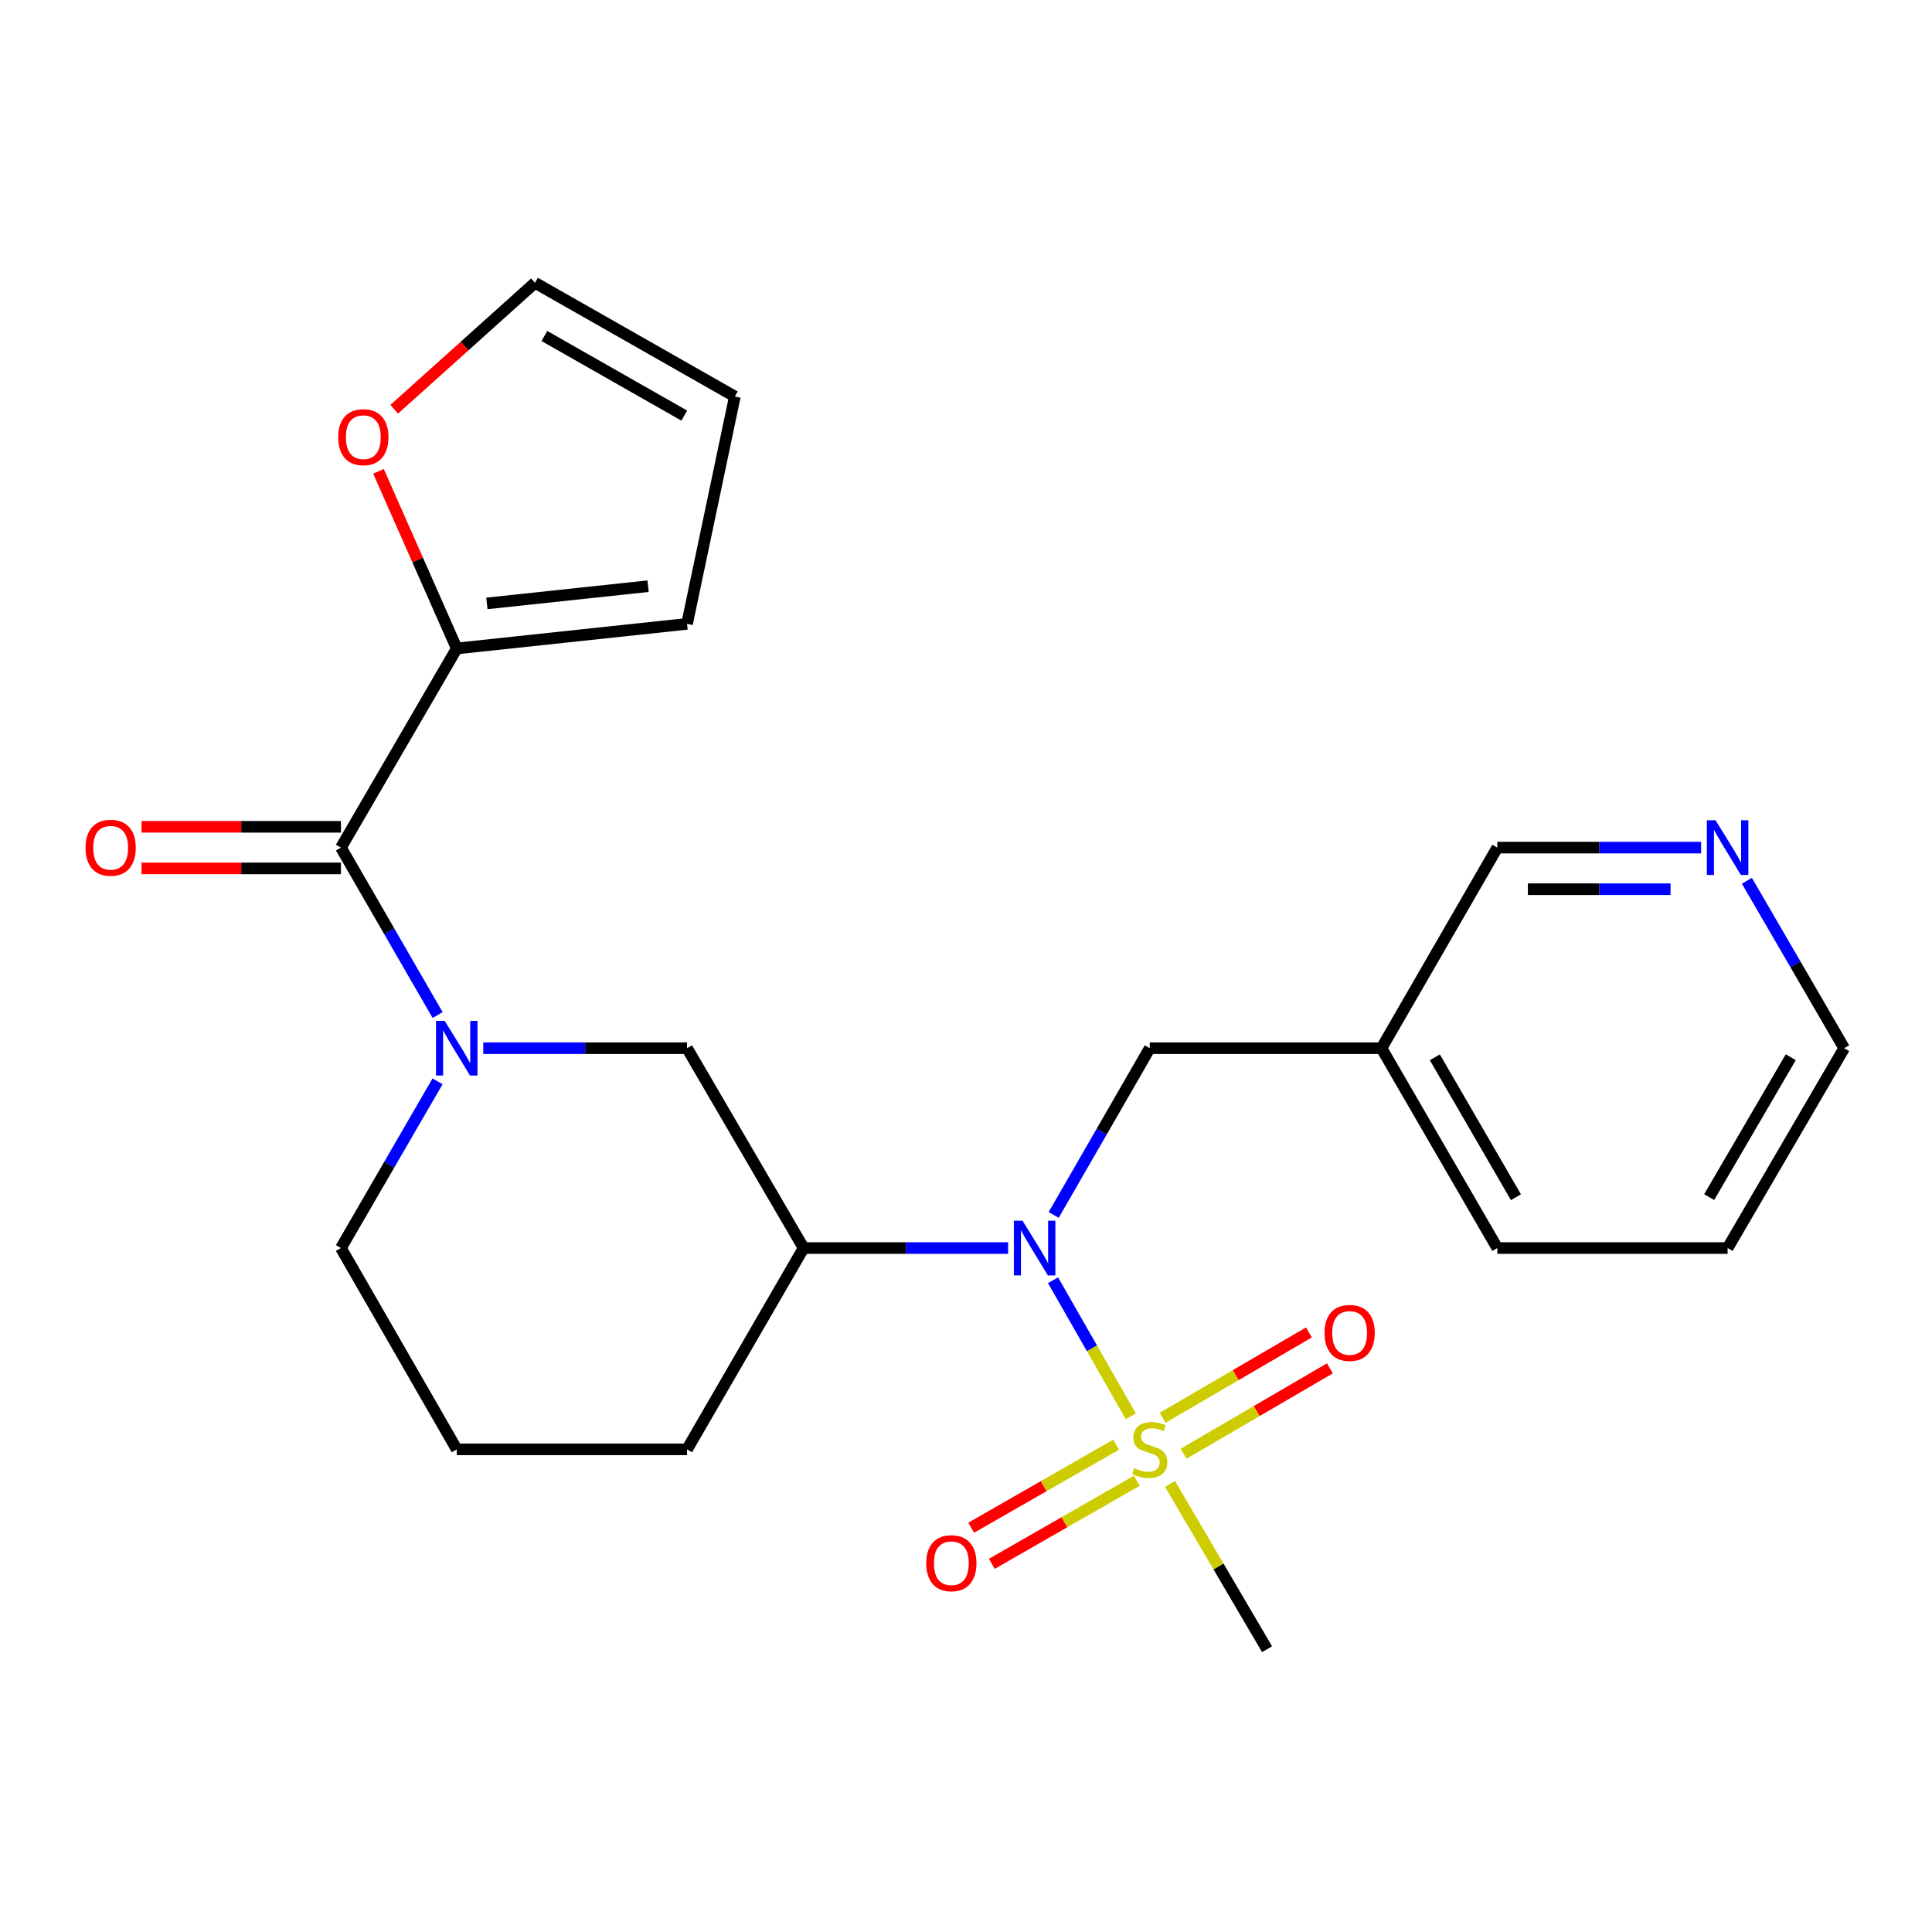 <?xml version='1.0' encoding='iso-8859-1'?>
<svg version='1.1' baseProfile='full'
              xmlns='http://www.w3.org/2000/svg'
                      xmlns:rdkit='http://www.rdkit.org/xml'
                      xmlns:xlink='http://www.w3.org/1999/xlink'
                  xml:space='preserve'
width='1000px' height='1000px' viewBox='0 0 1000 1000'>
<!-- END OF HEADER -->
<rect style='opacity:1.0;fill:#FFFFFF;stroke:none' width='1000' height='1000' x='0' y='0'> </rect>
<path class='bond-1' d='M 585.313,733.064 L 565.179,697.861' style='fill:none;fill-rule:evenodd;stroke:#CCCC00;stroke-width:6px;stroke-linecap:butt;stroke-linejoin:miter;stroke-opacity:1' />
<path class='bond-1' d='M 565.179,697.861 L 545.045,662.657' style='fill:none;fill-rule:evenodd;stroke:#0000FF;stroke-width:6px;stroke-linecap:butt;stroke-linejoin:miter;stroke-opacity:1' />
<path class='bond-6' d='M 577.713,747.745 L 540.194,769.246' style='fill:none;fill-rule:evenodd;stroke:#CCCC00;stroke-width:6px;stroke-linecap:butt;stroke-linejoin:miter;stroke-opacity:1' />
<path class='bond-6' d='M 540.194,769.246 L 502.675,790.748' style='fill:none;fill-rule:evenodd;stroke:#FF0000;stroke-width:6px;stroke-linecap:butt;stroke-linejoin:miter;stroke-opacity:1' />
<path class='bond-6' d='M 588.418,766.425 L 550.899,787.927' style='fill:none;fill-rule:evenodd;stroke:#CCCC00;stroke-width:6px;stroke-linecap:butt;stroke-linejoin:miter;stroke-opacity:1' />
<path class='bond-6' d='M 550.899,787.927 L 513.38,809.429' style='fill:none;fill-rule:evenodd;stroke:#FF0000;stroke-width:6px;stroke-linecap:butt;stroke-linejoin:miter;stroke-opacity:1' />
<path class='bond-7' d='M 612.603,752.442 L 650.476,730.353' style='fill:none;fill-rule:evenodd;stroke:#CCCC00;stroke-width:6px;stroke-linecap:butt;stroke-linejoin:miter;stroke-opacity:1' />
<path class='bond-7' d='M 650.476,730.353 L 688.349,708.264' style='fill:none;fill-rule:evenodd;stroke:#FF0000;stroke-width:6px;stroke-linecap:butt;stroke-linejoin:miter;stroke-opacity:1' />
<path class='bond-7' d='M 601.755,733.844 L 639.629,711.755' style='fill:none;fill-rule:evenodd;stroke:#CCCC00;stroke-width:6px;stroke-linecap:butt;stroke-linejoin:miter;stroke-opacity:1' />
<path class='bond-7' d='M 639.629,711.755 L 677.502,689.665' style='fill:none;fill-rule:evenodd;stroke:#FF0000;stroke-width:6px;stroke-linecap:butt;stroke-linejoin:miter;stroke-opacity:1' />
<path class='bond-16' d='M 605.601,768.064 L 630.717,810.846' style='fill:none;fill-rule:evenodd;stroke:#CCCC00;stroke-width:6px;stroke-linecap:butt;stroke-linejoin:miter;stroke-opacity:1' />
<path class='bond-16' d='M 630.717,810.846 L 655.833,853.628' style='fill:none;fill-rule:evenodd;stroke:#000000;stroke-width:6px;stroke-linecap:butt;stroke-linejoin:miter;stroke-opacity:1' />
<path class='bond-0' d='M 250.137,542.547 L 302.875,542.547' style='fill:none;fill-rule:evenodd;stroke:#0000FF;stroke-width:6px;stroke-linecap:butt;stroke-linejoin:miter;stroke-opacity:1' />
<path class='bond-0' d='M 302.875,542.547 L 355.613,542.547' style='fill:none;fill-rule:evenodd;stroke:#000000;stroke-width:6px;stroke-linecap:butt;stroke-linejoin:miter;stroke-opacity:1' />
<path class='bond-2' d='M 226.51,525.39 L 201.488,482.056' style='fill:none;fill-rule:evenodd;stroke:#0000FF;stroke-width:6px;stroke-linecap:butt;stroke-linejoin:miter;stroke-opacity:1' />
<path class='bond-2' d='M 201.488,482.056 L 176.466,438.722' style='fill:none;fill-rule:evenodd;stroke:#000000;stroke-width:6px;stroke-linecap:butt;stroke-linejoin:miter;stroke-opacity:1' />
<path class='bond-24' d='M 226.478,559.696 L 201.472,602.843' style='fill:none;fill-rule:evenodd;stroke:#0000FF;stroke-width:6px;stroke-linecap:butt;stroke-linejoin:miter;stroke-opacity:1' />
<path class='bond-24' d='M 201.472,602.843 L 176.466,645.989' style='fill:none;fill-rule:evenodd;stroke:#000000;stroke-width:6px;stroke-linecap:butt;stroke-linejoin:miter;stroke-opacity:1' />
<path class='bond-3' d='M 521.784,645.989 L 468.871,645.989' style='fill:none;fill-rule:evenodd;stroke:#0000FF;stroke-width:6px;stroke-linecap:butt;stroke-linejoin:miter;stroke-opacity:1' />
<path class='bond-3' d='M 468.871,645.989 L 415.958,645.989' style='fill:none;fill-rule:evenodd;stroke:#000000;stroke-width:6px;stroke-linecap:butt;stroke-linejoin:miter;stroke-opacity:1' />
<path class='bond-9' d='M 545.389,628.845 L 570.247,585.696' style='fill:none;fill-rule:evenodd;stroke:#0000FF;stroke-width:6px;stroke-linecap:butt;stroke-linejoin:miter;stroke-opacity:1' />
<path class='bond-9' d='M 570.247,585.696 L 595.104,542.547' style='fill:none;fill-rule:evenodd;stroke:#000000;stroke-width:6px;stroke-linecap:butt;stroke-linejoin:miter;stroke-opacity:1' />
<path class='bond-4' d='M 176.466,438.722 L 236.417,335.65' style='fill:none;fill-rule:evenodd;stroke:#000000;stroke-width:6px;stroke-linecap:butt;stroke-linejoin:miter;stroke-opacity:1' />
<path class='bond-10' d='M 176.466,427.956 L 124.859,427.956' style='fill:none;fill-rule:evenodd;stroke:#000000;stroke-width:6px;stroke-linecap:butt;stroke-linejoin:miter;stroke-opacity:1' />
<path class='bond-10' d='M 124.859,427.956 L 73.251,427.956' style='fill:none;fill-rule:evenodd;stroke:#FF0000;stroke-width:6px;stroke-linecap:butt;stroke-linejoin:miter;stroke-opacity:1' />
<path class='bond-10' d='M 176.466,449.487 L 124.859,449.487' style='fill:none;fill-rule:evenodd;stroke:#000000;stroke-width:6px;stroke-linecap:butt;stroke-linejoin:miter;stroke-opacity:1' />
<path class='bond-10' d='M 124.859,449.487 L 73.251,449.487' style='fill:none;fill-rule:evenodd;stroke:#FF0000;stroke-width:6px;stroke-linecap:butt;stroke-linejoin:miter;stroke-opacity:1' />
<path class='bond-5' d='M 415.958,645.989 L 355.613,542.547' style='fill:none;fill-rule:evenodd;stroke:#000000;stroke-width:6px;stroke-linecap:butt;stroke-linejoin:miter;stroke-opacity:1' />
<path class='bond-18' d='M 415.958,645.989 L 355.613,750.185' style='fill:none;fill-rule:evenodd;stroke:#000000;stroke-width:6px;stroke-linecap:butt;stroke-linejoin:miter;stroke-opacity:1' />
<path class='bond-8' d='M 236.417,335.65 L 216.159,289.802' style='fill:none;fill-rule:evenodd;stroke:#000000;stroke-width:6px;stroke-linecap:butt;stroke-linejoin:miter;stroke-opacity:1' />
<path class='bond-8' d='M 216.159,289.802 L 195.901,243.954' style='fill:none;fill-rule:evenodd;stroke:#FF0000;stroke-width:6px;stroke-linecap:butt;stroke-linejoin:miter;stroke-opacity:1' />
<path class='bond-11' d='M 236.417,335.65 L 355.613,322.911' style='fill:none;fill-rule:evenodd;stroke:#000000;stroke-width:6px;stroke-linecap:butt;stroke-linejoin:miter;stroke-opacity:1' />
<path class='bond-11' d='M 252.008,312.33 L 335.445,303.413' style='fill:none;fill-rule:evenodd;stroke:#000000;stroke-width:6px;stroke-linecap:butt;stroke-linejoin:miter;stroke-opacity:1' />
<path class='bond-12' d='M 204.043,211.839 L 240.475,179.106' style='fill:none;fill-rule:evenodd;stroke:#FF0000;stroke-width:6px;stroke-linecap:butt;stroke-linejoin:miter;stroke-opacity:1' />
<path class='bond-12' d='M 240.475,179.106 L 276.907,146.372' style='fill:none;fill-rule:evenodd;stroke:#000000;stroke-width:6px;stroke-linecap:butt;stroke-linejoin:miter;stroke-opacity:1' />
<path class='bond-15' d='M 595.104,542.547 L 715.054,542.547' style='fill:none;fill-rule:evenodd;stroke:#000000;stroke-width:6px;stroke-linecap:butt;stroke-linejoin:miter;stroke-opacity:1' />
<path class='bond-14' d='M 355.613,322.911 L 380.349,205.234' style='fill:none;fill-rule:evenodd;stroke:#000000;stroke-width:6px;stroke-linecap:butt;stroke-linejoin:miter;stroke-opacity:1' />
<path class='bond-26' d='M 276.907,146.372 L 380.349,205.234' style='fill:none;fill-rule:evenodd;stroke:#000000;stroke-width:6px;stroke-linecap:butt;stroke-linejoin:miter;stroke-opacity:1' />
<path class='bond-26' d='M 281.775,173.915 L 354.184,215.118' style='fill:none;fill-rule:evenodd;stroke:#000000;stroke-width:6px;stroke-linecap:butt;stroke-linejoin:miter;stroke-opacity:1' />
<path class='bond-13' d='M 880.492,438.722 L 827.748,438.722' style='fill:none;fill-rule:evenodd;stroke:#0000FF;stroke-width:6px;stroke-linecap:butt;stroke-linejoin:miter;stroke-opacity:1' />
<path class='bond-13' d='M 827.748,438.722 L 775.004,438.722' style='fill:none;fill-rule:evenodd;stroke:#000000;stroke-width:6px;stroke-linecap:butt;stroke-linejoin:miter;stroke-opacity:1' />
<path class='bond-13' d='M 864.669,460.252 L 827.748,460.252' style='fill:none;fill-rule:evenodd;stroke:#0000FF;stroke-width:6px;stroke-linecap:butt;stroke-linejoin:miter;stroke-opacity:1' />
<path class='bond-13' d='M 827.748,460.252 L 790.828,460.252' style='fill:none;fill-rule:evenodd;stroke:#000000;stroke-width:6px;stroke-linecap:butt;stroke-linejoin:miter;stroke-opacity:1' />
<path class='bond-25' d='M 904.185,455.884 L 929.365,499.215' style='fill:none;fill-rule:evenodd;stroke:#0000FF;stroke-width:6px;stroke-linecap:butt;stroke-linejoin:miter;stroke-opacity:1' />
<path class='bond-25' d='M 929.365,499.215 L 954.545,542.547' style='fill:none;fill-rule:evenodd;stroke:#000000;stroke-width:6px;stroke-linecap:butt;stroke-linejoin:miter;stroke-opacity:1' />
<path class='bond-19' d='M 715.054,542.547 L 775.004,438.722' style='fill:none;fill-rule:evenodd;stroke:#000000;stroke-width:6px;stroke-linecap:butt;stroke-linejoin:miter;stroke-opacity:1' />
<path class='bond-22' d='M 715.054,542.547 L 775.004,645.989' style='fill:none;fill-rule:evenodd;stroke:#000000;stroke-width:6px;stroke-linecap:butt;stroke-linejoin:miter;stroke-opacity:1' />
<path class='bond-22' d='M 742.675,547.267 L 784.64,619.677' style='fill:none;fill-rule:evenodd;stroke:#000000;stroke-width:6px;stroke-linecap:butt;stroke-linejoin:miter;stroke-opacity:1' />
<path class='bond-17' d='M 176.466,645.989 L 236.417,750.185' style='fill:none;fill-rule:evenodd;stroke:#000000;stroke-width:6px;stroke-linecap:butt;stroke-linejoin:miter;stroke-opacity:1' />
<path class='bond-20' d='M 355.613,750.185 L 236.417,750.185' style='fill:none;fill-rule:evenodd;stroke:#000000;stroke-width:6px;stroke-linecap:butt;stroke-linejoin:miter;stroke-opacity:1' />
<path class='bond-21' d='M 954.545,542.547 L 894.212,645.989' style='fill:none;fill-rule:evenodd;stroke:#000000;stroke-width:6px;stroke-linecap:butt;stroke-linejoin:miter;stroke-opacity:1' />
<path class='bond-21' d='M 926.897,547.216 L 884.664,619.625' style='fill:none;fill-rule:evenodd;stroke:#000000;stroke-width:6px;stroke-linecap:butt;stroke-linejoin:miter;stroke-opacity:1' />
<path class='bond-23' d='M 775.004,645.989 L 894.212,645.989' style='fill:none;fill-rule:evenodd;stroke:#000000;stroke-width:6px;stroke-linecap:butt;stroke-linejoin:miter;stroke-opacity:1' />
<path  class='atom-0' d='M 587.104 759.905
Q 587.424 760.025, 588.744 760.585
Q 590.064 761.145, 591.504 761.505
Q 592.984 761.825, 594.424 761.825
Q 597.104 761.825, 598.664 760.545
Q 600.224 759.225, 600.224 756.945
Q 600.224 755.385, 599.424 754.425
Q 598.664 753.465, 597.464 752.945
Q 596.264 752.425, 594.264 751.825
Q 591.744 751.065, 590.224 750.345
Q 588.744 749.625, 587.664 748.105
Q 586.624 746.585, 586.624 744.025
Q 586.624 740.465, 589.024 738.265
Q 591.464 736.065, 596.264 736.065
Q 599.544 736.065, 603.264 737.625
L 602.344 740.705
Q 598.944 739.305, 596.384 739.305
Q 593.624 739.305, 592.104 740.465
Q 590.584 741.585, 590.624 743.545
Q 590.624 745.065, 591.384 745.985
Q 592.184 746.905, 593.304 747.425
Q 594.464 747.945, 596.384 748.545
Q 598.944 749.345, 600.464 750.145
Q 601.984 750.945, 603.064 752.585
Q 604.184 754.185, 604.184 756.945
Q 604.184 760.865, 601.544 762.985
Q 598.944 765.065, 594.584 765.065
Q 592.064 765.065, 590.144 764.505
Q 588.264 763.985, 586.024 763.065
L 587.104 759.905
' fill='#CCCC00'/>
<path  class='atom-1' d='M 230.157 528.387
L 239.437 543.387
Q 240.357 544.867, 241.837 547.547
Q 243.317 550.227, 243.397 550.387
L 243.397 528.387
L 247.157 528.387
L 247.157 556.707
L 243.277 556.707
L 233.317 540.307
Q 232.157 538.387, 230.917 536.187
Q 229.717 533.987, 229.357 533.307
L 229.357 556.707
L 225.677 556.707
L 225.677 528.387
L 230.157 528.387
' fill='#0000FF'/>
<path  class='atom-2' d='M 529.253 631.829
L 538.533 646.829
Q 539.453 648.309, 540.933 650.989
Q 542.413 653.669, 542.493 653.829
L 542.493 631.829
L 546.253 631.829
L 546.253 660.149
L 542.373 660.149
L 532.413 643.749
Q 531.253 641.829, 530.013 639.629
Q 528.813 637.429, 528.453 636.749
L 528.453 660.149
L 524.773 660.149
L 524.773 631.829
L 529.253 631.829
' fill='#0000FF'/>
<path  class='atom-7' d='M 479.416 809.116
Q 479.416 802.316, 482.776 798.516
Q 486.136 794.716, 492.416 794.716
Q 498.696 794.716, 502.056 798.516
Q 505.416 802.316, 505.416 809.116
Q 505.416 815.996, 502.016 819.916
Q 498.616 823.796, 492.416 823.796
Q 486.176 823.796, 482.776 819.916
Q 479.416 816.036, 479.416 809.116
M 492.416 820.596
Q 496.736 820.596, 499.056 817.716
Q 501.416 814.796, 501.416 809.116
Q 501.416 803.556, 499.056 800.756
Q 496.736 797.916, 492.416 797.916
Q 488.096 797.916, 485.736 800.716
Q 483.416 803.516, 483.416 809.116
Q 483.416 814.836, 485.736 817.716
Q 488.096 820.596, 492.416 820.596
' fill='#FF0000'/>
<path  class='atom-8' d='M 685.571 689.92
Q 685.571 683.12, 688.931 679.32
Q 692.291 675.52, 698.571 675.52
Q 704.851 675.52, 708.211 679.32
Q 711.571 683.12, 711.571 689.92
Q 711.571 696.8, 708.171 700.72
Q 704.771 704.6, 698.571 704.6
Q 692.331 704.6, 688.931 700.72
Q 685.571 696.84, 685.571 689.92
M 698.571 701.4
Q 702.891 701.4, 705.211 698.52
Q 707.571 695.6, 707.571 689.92
Q 707.571 684.36, 705.211 681.56
Q 702.891 678.72, 698.571 678.72
Q 694.251 678.72, 691.891 681.52
Q 689.571 684.32, 689.571 689.92
Q 689.571 695.64, 691.891 698.52
Q 694.251 701.4, 698.571 701.4
' fill='#FF0000'/>
<path  class='atom-9' d='M 175.057 226.283
Q 175.057 219.483, 178.417 215.683
Q 181.777 211.883, 188.057 211.883
Q 194.337 211.883, 197.697 215.683
Q 201.057 219.483, 201.057 226.283
Q 201.057 233.163, 197.657 237.083
Q 194.257 240.963, 188.057 240.963
Q 181.817 240.963, 178.417 237.083
Q 175.057 233.203, 175.057 226.283
M 188.057 237.763
Q 192.377 237.763, 194.697 234.883
Q 197.057 231.963, 197.057 226.283
Q 197.057 220.723, 194.697 217.923
Q 192.377 215.083, 188.057 215.083
Q 183.737 215.083, 181.377 217.883
Q 179.057 220.683, 179.057 226.283
Q 179.057 232.003, 181.377 234.883
Q 183.737 237.763, 188.057 237.763
' fill='#FF0000'/>
<path  class='atom-11' d='M 44.271 438.802
Q 44.271 432.002, 47.631 428.202
Q 50.991 424.402, 57.271 424.402
Q 63.551 424.402, 66.911 428.202
Q 70.271 432.002, 70.271 438.802
Q 70.271 445.682, 66.871 449.602
Q 63.471 453.482, 57.271 453.482
Q 51.031 453.482, 47.631 449.602
Q 44.271 445.722, 44.271 438.802
M 57.271 450.282
Q 61.591 450.282, 63.911 447.402
Q 66.271 444.482, 66.271 438.802
Q 66.271 433.242, 63.911 430.442
Q 61.591 427.602, 57.271 427.602
Q 52.951 427.602, 50.591 430.402
Q 48.271 433.202, 48.271 438.802
Q 48.271 444.522, 50.591 447.402
Q 52.951 450.282, 57.271 450.282
' fill='#FF0000'/>
<path  class='atom-14' d='M 887.952 424.562
L 897.232 439.562
Q 898.152 441.042, 899.632 443.722
Q 901.112 446.402, 901.192 446.562
L 901.192 424.562
L 904.952 424.562
L 904.952 452.882
L 901.072 452.882
L 891.112 436.482
Q 889.952 434.562, 888.712 432.362
Q 887.512 430.162, 887.152 429.482
L 887.152 452.882
L 883.472 452.882
L 883.472 424.562
L 887.952 424.562
' fill='#0000FF'/>
</svg>
